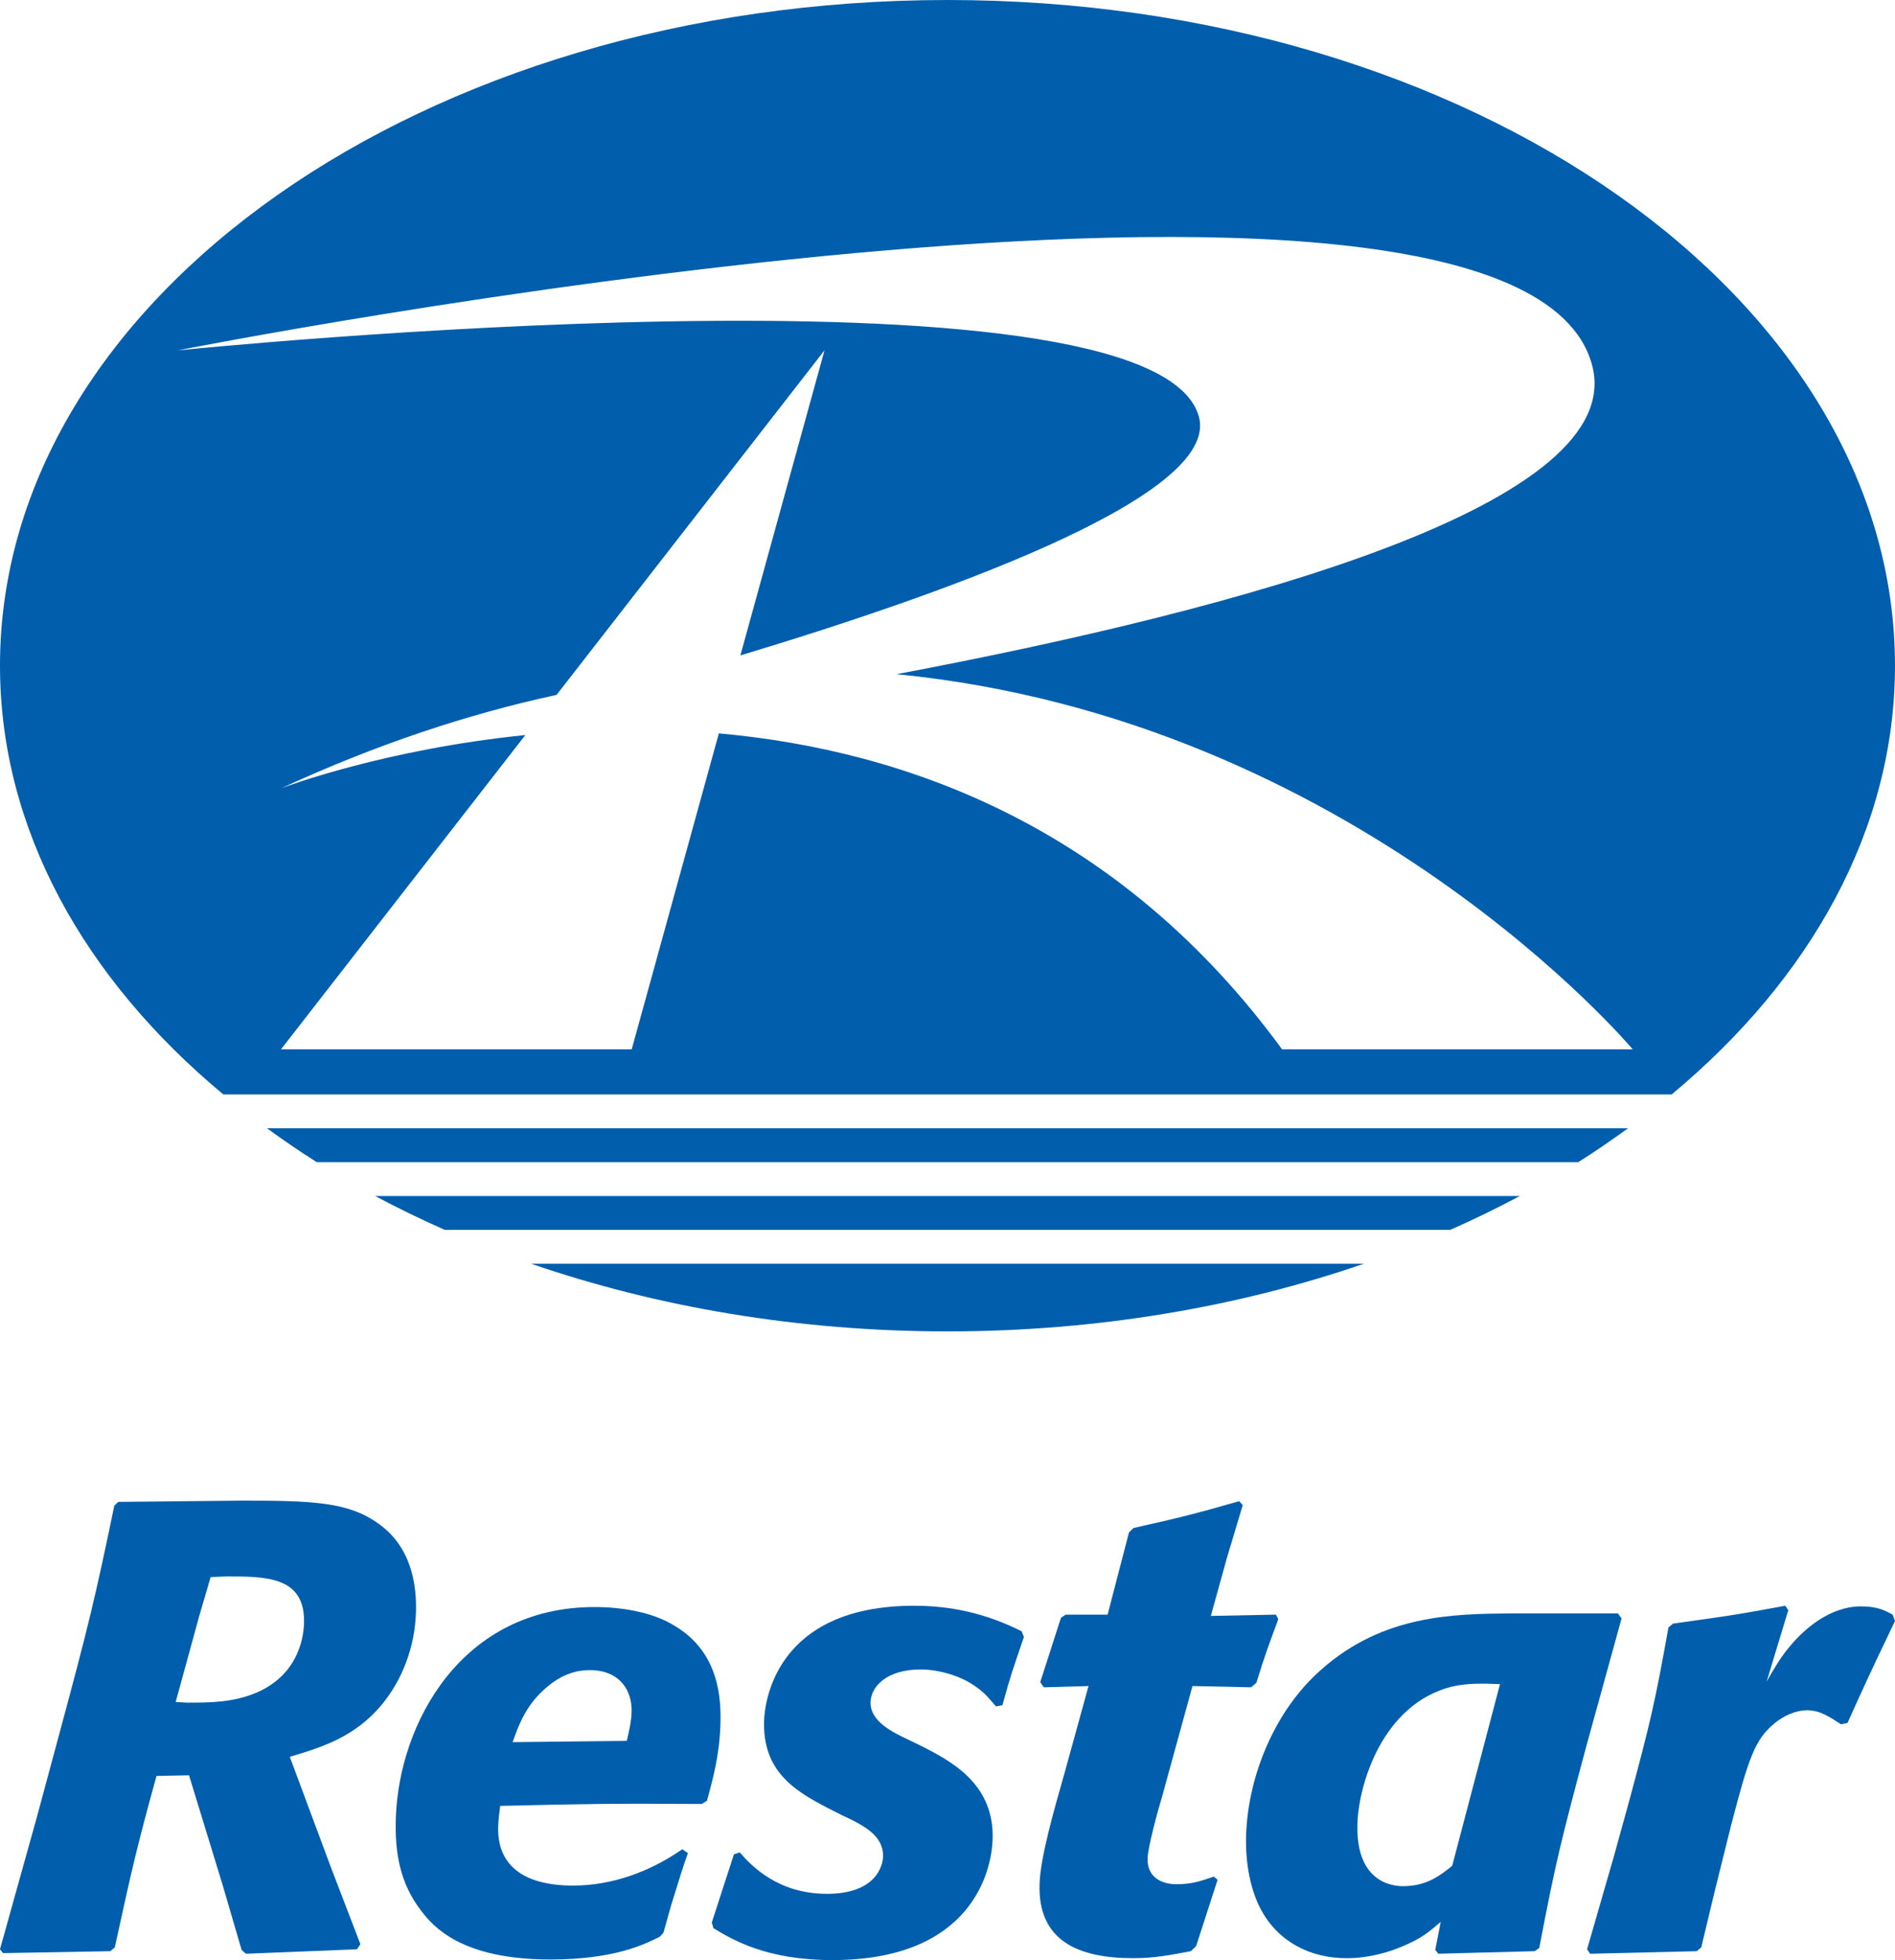 <?xml version="1.0" encoding="UTF-8"?><svg id="_layer_2" xmlns="http://www.w3.org/2000/svg" viewBox="0 0 145.288 150.237"><defs><style>.cls-1{fill:#005ead;}</style></defs><g id="_layer_2-2"><path class="cls-1" d="M40.713,96.858c9.639,3.319,20.472,5.189,31.931,5.189,11.459,0,22.293-1.87,31.93-5.189h-63.861Z"/><path class="cls-1" d="M28.761,91.669c1.721.917,3.5,1.785,5.336,2.595h77.095c1.835-.809,3.613-1.677,5.335-2.595H28.761Z"/><path class="cls-1" d="M20.472,86.48c1.232.893,2.492,1.766,3.813,2.595h96.718c1.321-.828,2.581-1.702,3.814-2.595H20.472Z"/><path class="cls-1" d="M72.644,0C32.524,0,0,22.843,0,51.025c0,12.527,6.451,23.983,17.123,32.861h111.041c10.67-8.878,17.123-20.334,17.123-32.861C145.288,22.843,112.765,0,72.644,0ZM98.294,80.426c-12.436-17.006-28.777-22.92-43.18-24.215l-6.68,24.215h-26.889l18.733-24.086c-10.742,1.091-18.316,3.926-18.725,4.083,7.348-3.394,14.395-5.711,21.119-7.162l20.544-26.413-6.452,23.389c17.594-5.307,36.763-12.505,35.152-18.307-3.521-12.7-78.296-5.074-78.296-5.074,0,0,102.44-20.244,108.423,1.05,3.001,10.678-26.688,18.745-53.307,23.768,35.206,3.449,56.443,28.754,56.443,28.754h-26.886Z"/><path class="cls-1" d="M18.553,115.017c5.377,0,8.16.097,10.448,1.759,2.529,1.758,2.965,4.689,2.889,6.839-.09,2.589-1.01,5.129-2.693,7.132-2.039,2.394-4.51,3.175-6.98,3.908l3.128,8.402,2.285,5.959-.258.391-8.517.342-.332-.293-1.441-4.934-2.589-8.451-2.494.049c-1.4,5.08-1.798,6.692-3.196,13.14l-.352.293-8.217.147-.234-.293,2.849-10.21,1.685-6.253c2.245-8.305,2.76-10.454,4.23-17.537l.303-.293,9.486-.097ZM13.469,130.453l.878.049c1.76,0,3.519,0,5.355-.782,3.375-1.466,3.582-4.592,3.606-5.276.126-3.615-2.904-3.615-5.935-3.615l-1.224.049-.887,3.029-1.793,6.546Z"/><path class="cls-1" d="M52.74,142.03c-.38,1.075-.711,2.149-1.042,3.224-.327.977-.557,1.954-.834,2.883l-.255.293c-1.244.635-3.58,1.759-8.42,1.759-6.892,0-9.001-2.589-9.843-3.664-1.732-2.198-2.087-4.641-1.996-7.229.251-7.181,5.01-16.121,15.227-16.121,2.248,0,4.53.44,6.109,1.417,3.497,2.052,3.615,5.667,3.545,7.67-.08,2.296-.585,4.152-1.032,5.764l-.4.244c-7.085-.049-9.238,0-15.451.147-.067.537-.133,1.026-.152,1.563-.1,2.882,1.797,4.543,5.756,4.543,2.982,0,5.903-1.075,8.358-2.784l.43.293ZM48.055,133.432c.172-.733.345-1.465.37-2.198.057-1.612-.865-3.224-3.212-3.224-.831,0-2.108.195-3.523,1.514-1.413,1.27-1.955,2.785-2.388,4.005l8.753-.098Z"/><path class="cls-1" d="M54.572,147.355l1.698-5.227.445-.147c.893,1.026,2.92,3.175,6.684,3.175,3.763,0,4.279-2.149,4.302-2.833.058-1.661-1.528-2.442-3.211-3.224l-1.057-.537c-2.545-1.319-4.985-2.834-4.85-6.693.043-1.221.747-8.793,11.5-8.793,2.738,0,5.407.537,8.241,1.954l.18.44c-.871,2.54-1.033,2.98-1.649,5.227l-.492.097c-.423-.488-.844-1.026-1.417-1.417-1.19-.928-2.981-1.417-4.35-1.417-2.639,0-3.81,1.319-3.851,2.491-.051,1.465,1.63,2.296,2.881,2.882l1.105.537c2.064,1.075,5.524,2.784,5.373,7.132-.082,2.345-1.545,9.233-12.298,9.233-4.986,0-7.572-1.514-9.104-2.442l-.132-.44Z"/><path class="cls-1" d="M91.707,149.161l-.405.391c-1.574.293-2.756.537-4.417.537-4.204,0-7.335-1.319-7.182-5.716.071-2.052,1.128-5.715,1.908-8.451l1.846-6.693-3.425.098-.279-.391,1.589-4.934.351-.244h3.226l1.638-6.302.354-.342c3.695-.83,4.681-1.075,8.088-2.052l.283.293-1.217,4.055-1.231,4.445,4.989-.098.184.342c-.756,2.052-.97,2.589-1.685,4.885l-.403.342-4.493-.098-2.351,8.549c-.331,1.075-1.062,3.81-1.091,4.641-.055,1.564,1.201,2.003,2.227,2.003,1.271,0,1.965-.293,2.855-.586l.285.244-1.644,5.08Z"/><path class="cls-1" d="M121.746,133.383c-2.134,7.914-2.538,9.673-3.733,15.925l-.351.244-7.387.195-.234-.293.418-2.149c-.857.733-1.361,1.172-2.552,1.71-1.491.684-3.068,1.075-4.681,1.075-2.835,0-5.282-1.319-6.566-3.761-.734-1.368-1.201-3.42-1.12-5.715.157-4.494,2.19-9.526,5.77-12.653,4.742-4.201,10.12-4.25,14.423-4.299h8.31l.28.391-2.574,9.33ZM115.004,129.085c-1.221-.049-2.489-.098-3.722.195-5.327,1.368-7.106,7.523-7.208,10.454-.149,4.25,2.324,4.836,3.497,4.836,1.808,0,2.864-.83,3.769-1.563l3.663-13.923Z"/><path class="cls-1" d="M130.435,149.26l-.352.293-8.17.195-.232-.342,2.057-7.132,1.175-4.25c1.629-6.058,1.974-7.523,3.006-13.287l.352-.293c3.832-.537,4.666-.635,8.602-1.368l.232.342-1.658,5.471c.521-.928,1.094-1.905,1.807-2.736,1.02-1.221,2.989-3.029,5.433-3.029,1.222,0,1.799.293,2.422.635l.178.488c-2.161,4.494-2.375,5.032-3.645,7.816l-.493.098c-.908-.586-1.624-1.075-2.602-1.075-.831,0-1.773.391-2.529,1.026-1.46,1.221-1.947,2.589-3.303,7.816l-1.251,5.031-1.03,4.299Z"/></g></svg>